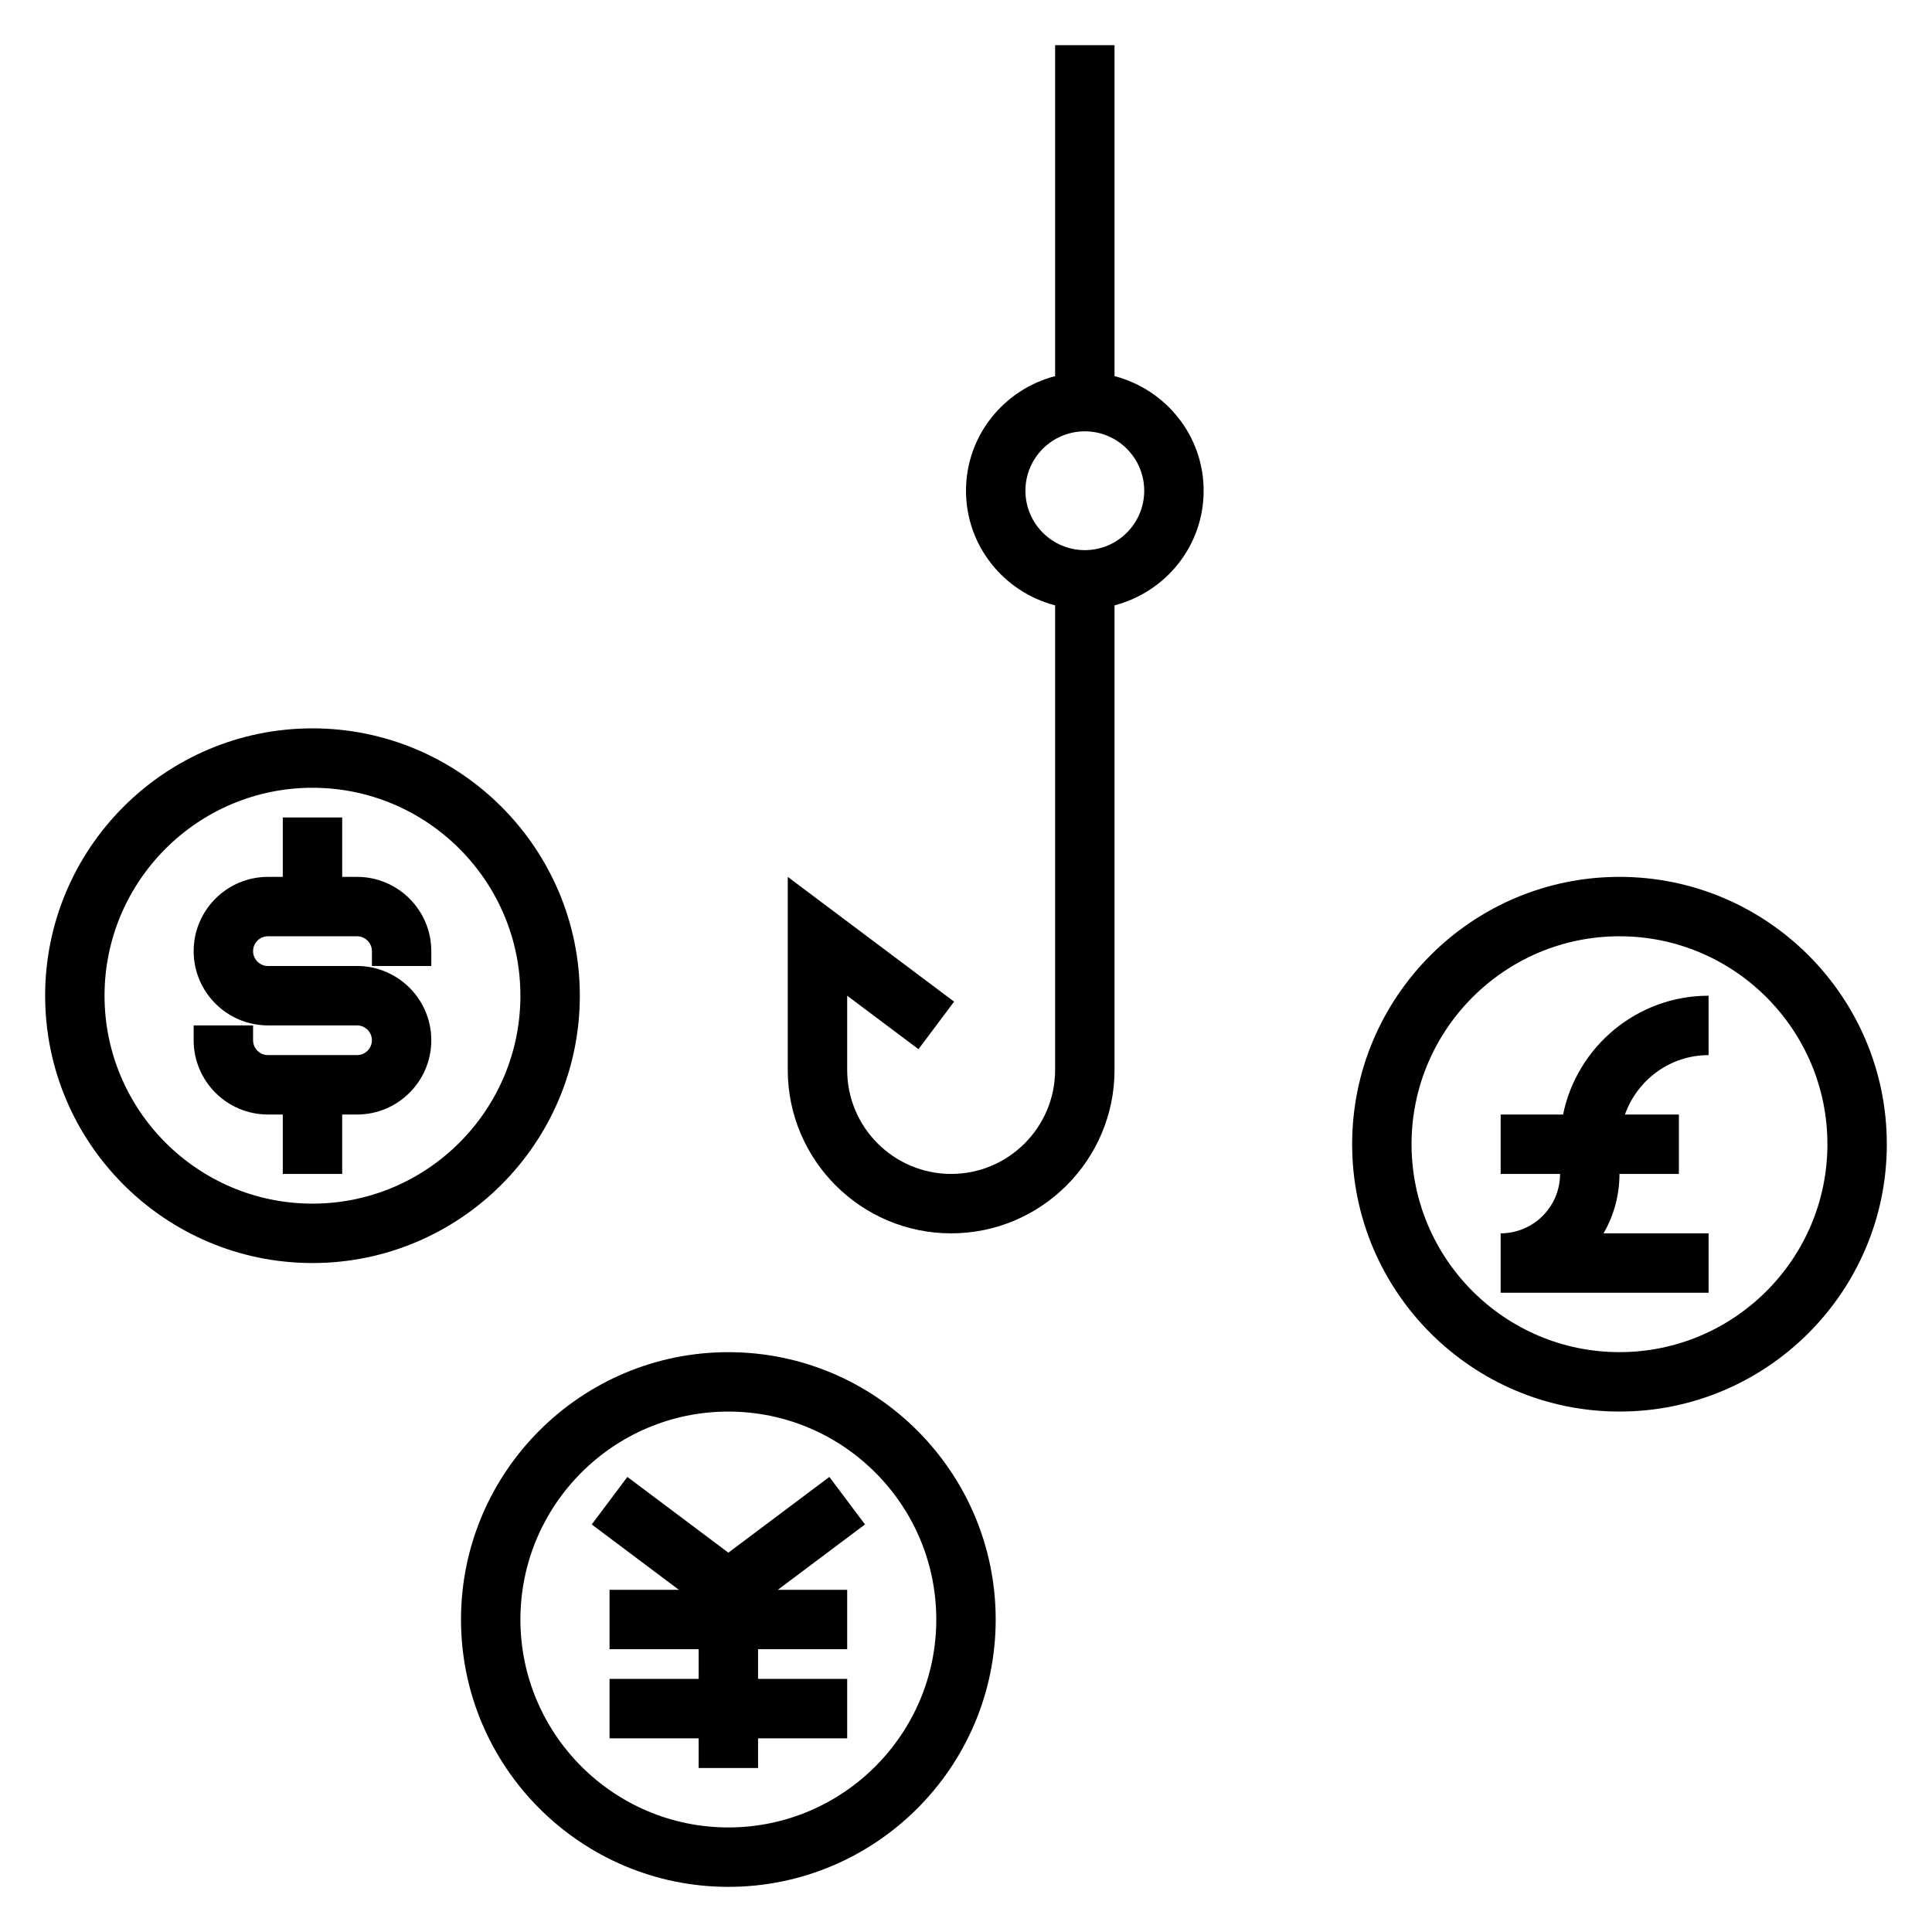 <?xml version="1.0" encoding="UTF-8"?>
<!-- The Best Svg Icon site in the world: iconSvg.co, Visit us! https://iconsvg.co -->
<svg fill="#000000" width="800px" height="800px" version="1.1" viewBox="144 144 512 512" xmlns="http://www.w3.org/2000/svg">
 <g>
  <path d="m297.66 407.87c0-39.07-31.781-70.848-70.848-70.848-39.07 0-70.848 31.781-70.848 70.848 0 39.07 31.781 70.848 70.848 70.848s70.848-31.781 70.848-70.848zm-70.852 55.105c-30.379 0-55.105-24.727-55.105-55.105s24.727-55.105 55.105-55.105 55.105 24.727 55.105 55.105-24.727 55.105-55.105 55.105z"/>
  <path d="m573.18 376.38c-39.07 0-70.848 31.781-70.848 70.848 0 39.07 31.781 70.848 70.848 70.848 39.07 0 70.848-31.781 70.848-70.848 0-39.07-31.781-70.848-70.848-70.848zm0 125.95c-30.379 0-55.105-24.727-55.105-55.105 0-30.379 24.727-55.105 55.105-55.105s55.105 24.727 55.105 55.105c0 30.379-24.727 55.105-55.105 55.105z"/>
  <path d="m238.62 376.38h-3.934v-15.742l-15.746-0.004v15.742l-3.934 0.004c-10.855 0-19.684 8.824-19.684 19.68s8.828 19.68 19.684 19.68h23.617c2.164 0 3.938 1.77 3.938 3.938-0.004 2.164-1.777 3.934-3.941 3.934h-23.617c-2.164 0-3.934-1.77-3.934-3.934v-3.938h-15.746v3.938c0 10.855 8.828 19.68 19.684 19.68h3.934v15.742h15.742v-15.742h3.938c10.855 0 19.68-8.824 19.68-19.68 0-10.855-8.824-19.68-19.68-19.68h-23.617c-2.164 0-3.934-1.773-3.934-3.938s1.77-3.938 3.938-3.938h23.617c2.164 0 3.938 1.77 3.938 3.938l-0.004 3.938h15.742v-3.938c0-10.855-8.824-19.68-19.68-19.68z"/>
  <path d="m337.02 502.34c-39.07 0-70.848 31.781-70.848 70.848 0 39.07 31.781 70.848 70.848 70.848 39.07 0 70.848-31.781 70.848-70.848 0-39.07-31.781-70.848-70.848-70.848zm0 125.95c-30.379 0-55.105-24.727-55.105-55.105s24.727-55.105 55.105-55.105c30.379 0 55.105 24.727 55.105 55.105-0.004 30.379-24.727 55.105-55.105 55.105z"/>
  <path d="m363.79 535.4-26.766 20.074-26.766-20.074-9.445 12.594 23.094 17.32h-18.371v15.742h23.613v7.871h-23.613v15.746h23.613v7.871h15.746v-7.871h23.617v-15.746h-23.617v-7.871h23.617v-15.742h-18.375l23.098-17.32z"/>
  <path d="m558.23 439.36h-16.539v15.742h15.742c0 8.684-7.062 15.742-15.742 15.742v15.742h55.105v-15.742h-27.844c2.691-4.633 4.227-10.012 4.227-15.742h15.742v-15.742h-14.297c3.258-9.141 11.918-15.742 22.168-15.742v-15.742c-19-0.004-34.902 13.543-38.562 31.484z"/>
  <path d="m439.36 243.68v-87.711h-15.742v87.711c-13.547 3.519-23.617 15.734-23.617 30.371 0 14.633 10.066 26.852 23.617 30.371l-0.004 123.13c0 15.191-12.359 27.551-27.551 27.551s-27.551-12.359-27.551-27.551v-19.68l18.895 14.168 9.438-12.594-44.078-33.062v51.168c0 23.867 19.43 43.297 43.297 43.297s43.297-19.43 43.297-43.297v-123.13c13.547-3.519 23.617-15.734 23.617-30.371s-10.07-26.852-23.617-30.371zm-7.871 46.113c-8.684 0-15.742-7.062-15.742-15.742 0-8.684 7.062-15.742 15.742-15.742 8.684 0 15.742 7.062 15.742 15.742 0 8.684-7.062 15.742-15.742 15.742z"/>
 </g>
</svg>